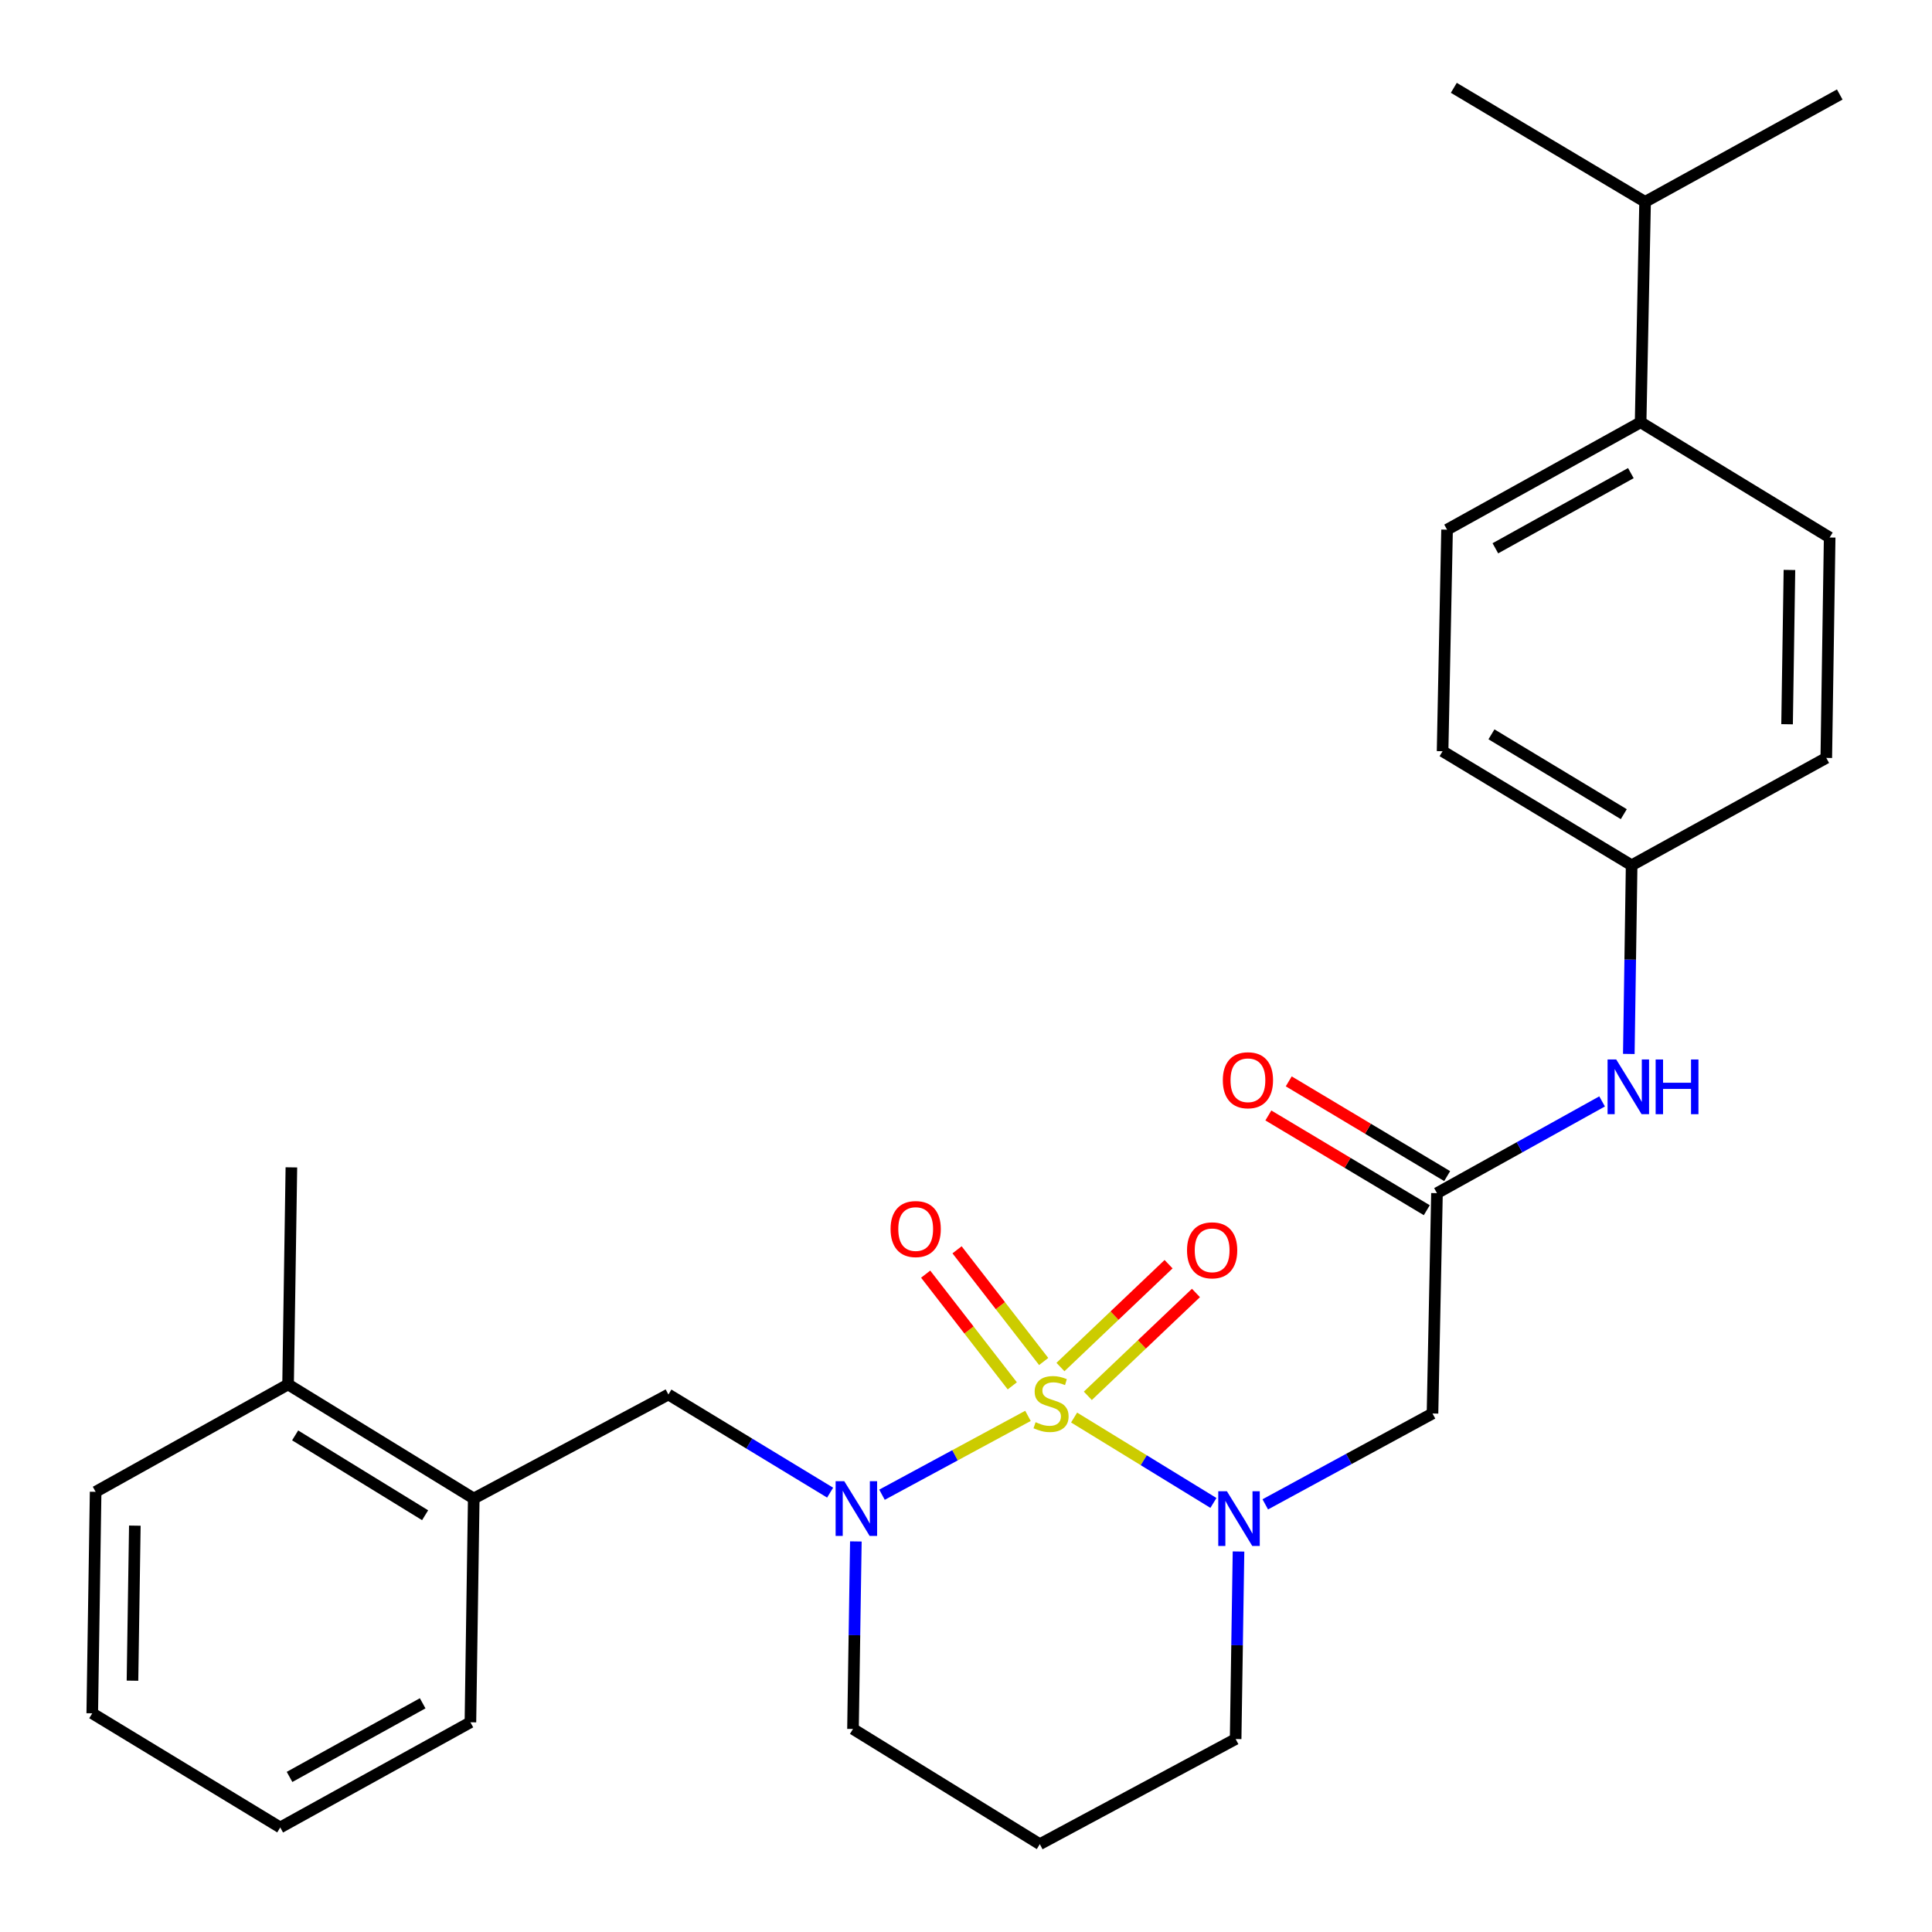 <?xml version='1.0' encoding='iso-8859-1'?>
<svg version='1.1' baseProfile='full'
              xmlns='http://www.w3.org/2000/svg'
                      xmlns:rdkit='http://www.rdkit.org/xml'
                      xmlns:xlink='http://www.w3.org/1999/xlink'
                  xml:space='preserve'
width='1000px' height='1000px' viewBox='0 0 1000 1000'>
<!-- END OF HEADER -->
<rect style='opacity:1.0;fill:#FFFFFF;stroke:none' width='1000' height='1000' x='0' y='0'> </rect>
<path class='bond-0' d='M 555.953,733.719 L 592.011,755.82' style='fill:none;fill-rule:evenodd;stroke:#CCCC00;stroke-width:6px;stroke-linecap:butt;stroke-linejoin:miter;stroke-opacity:1' />
<path class='bond-0' d='M 592.011,755.82 L 628.069,777.921' style='fill:none;fill-rule:evenodd;stroke:#0000FF;stroke-width:6px;stroke-linecap:butt;stroke-linejoin:miter;stroke-opacity:1' />
<path class='bond-1' d='M 532.077,732.855 L 494.298,753.261' style='fill:none;fill-rule:evenodd;stroke:#CCCC00;stroke-width:6px;stroke-linecap:butt;stroke-linejoin:miter;stroke-opacity:1' />
<path class='bond-1' d='M 494.298,753.261 L 456.52,773.666' style='fill:none;fill-rule:evenodd;stroke:#0000FF;stroke-width:6px;stroke-linecap:butt;stroke-linejoin:miter;stroke-opacity:1' />
<path class='bond-5' d='M 540.205,704.712 L 517.786,675.806' style='fill:none;fill-rule:evenodd;stroke:#CCCC00;stroke-width:6px;stroke-linecap:butt;stroke-linejoin:miter;stroke-opacity:1' />
<path class='bond-5' d='M 517.786,675.806 L 495.367,646.9' style='fill:none;fill-rule:evenodd;stroke:#FF0000;stroke-width:6px;stroke-linecap:butt;stroke-linejoin:miter;stroke-opacity:1' />
<path class='bond-5' d='M 523.959,717.312 L 501.54,688.406' style='fill:none;fill-rule:evenodd;stroke:#CCCC00;stroke-width:6px;stroke-linecap:butt;stroke-linejoin:miter;stroke-opacity:1' />
<path class='bond-5' d='M 501.54,688.406 L 479.121,659.5' style='fill:none;fill-rule:evenodd;stroke:#FF0000;stroke-width:6px;stroke-linecap:butt;stroke-linejoin:miter;stroke-opacity:1' />
<path class='bond-6' d='M 563.063,722.477 L 591.042,695.858' style='fill:none;fill-rule:evenodd;stroke:#CCCC00;stroke-width:6px;stroke-linecap:butt;stroke-linejoin:miter;stroke-opacity:1' />
<path class='bond-6' d='M 591.042,695.858 L 619.021,669.24' style='fill:none;fill-rule:evenodd;stroke:#FF0000;stroke-width:6px;stroke-linecap:butt;stroke-linejoin:miter;stroke-opacity:1' />
<path class='bond-6' d='M 548.892,707.581 L 576.871,680.963' style='fill:none;fill-rule:evenodd;stroke:#CCCC00;stroke-width:6px;stroke-linecap:butt;stroke-linejoin:miter;stroke-opacity:1' />
<path class='bond-6' d='M 576.871,680.963 L 604.85,654.344' style='fill:none;fill-rule:evenodd;stroke:#FF0000;stroke-width:6px;stroke-linecap:butt;stroke-linejoin:miter;stroke-opacity:1' />
<path class='bond-2' d='M 654.901,778.655 L 698.18,755.14' style='fill:none;fill-rule:evenodd;stroke:#0000FF;stroke-width:6px;stroke-linecap:butt;stroke-linejoin:miter;stroke-opacity:1' />
<path class='bond-2' d='M 698.18,755.14 L 741.459,731.624' style='fill:none;fill-rule:evenodd;stroke:#000000;stroke-width:6px;stroke-linecap:butt;stroke-linejoin:miter;stroke-opacity:1' />
<path class='bond-14' d='M 641.051,803.051 L 640.308,851.585' style='fill:none;fill-rule:evenodd;stroke:#0000FF;stroke-width:6px;stroke-linecap:butt;stroke-linejoin:miter;stroke-opacity:1' />
<path class='bond-14' d='M 640.308,851.585 L 639.564,900.12' style='fill:none;fill-rule:evenodd;stroke:#000000;stroke-width:6px;stroke-linecap:butt;stroke-linejoin:miter;stroke-opacity:1' />
<path class='bond-4' d='M 429.671,772.586 L 387.818,747.188' style='fill:none;fill-rule:evenodd;stroke:#0000FF;stroke-width:6px;stroke-linecap:butt;stroke-linejoin:miter;stroke-opacity:1' />
<path class='bond-4' d='M 387.818,747.188 L 345.964,721.79' style='fill:none;fill-rule:evenodd;stroke:#000000;stroke-width:6px;stroke-linecap:butt;stroke-linejoin:miter;stroke-opacity:1' />
<path class='bond-15' d='M 442.995,797.842 L 442.252,846.377' style='fill:none;fill-rule:evenodd;stroke:#0000FF;stroke-width:6px;stroke-linecap:butt;stroke-linejoin:miter;stroke-opacity:1' />
<path class='bond-15' d='M 442.252,846.377 L 441.509,894.912' style='fill:none;fill-rule:evenodd;stroke:#000000;stroke-width:6px;stroke-linecap:butt;stroke-linejoin:miter;stroke-opacity:1' />
<path class='bond-3' d='M 741.459,731.624 L 743.777,617.577' style='fill:none;fill-rule:evenodd;stroke:#000000;stroke-width:6px;stroke-linecap:butt;stroke-linejoin:miter;stroke-opacity:1' />
<path class='bond-8' d='M 743.777,617.577 L 786.511,593.832' style='fill:none;fill-rule:evenodd;stroke:#000000;stroke-width:6px;stroke-linecap:butt;stroke-linejoin:miter;stroke-opacity:1' />
<path class='bond-8' d='M 786.511,593.832 L 829.244,570.088' style='fill:none;fill-rule:evenodd;stroke:#0000FF;stroke-width:6px;stroke-linecap:butt;stroke-linejoin:miter;stroke-opacity:1' />
<path class='bond-10' d='M 749.054,608.755 L 708.054,584.232' style='fill:none;fill-rule:evenodd;stroke:#000000;stroke-width:6px;stroke-linecap:butt;stroke-linejoin:miter;stroke-opacity:1' />
<path class='bond-10' d='M 708.054,584.232 L 667.053,559.709' style='fill:none;fill-rule:evenodd;stroke:#FF0000;stroke-width:6px;stroke-linecap:butt;stroke-linejoin:miter;stroke-opacity:1' />
<path class='bond-10' d='M 738.501,626.399 L 697.5,601.876' style='fill:none;fill-rule:evenodd;stroke:#000000;stroke-width:6px;stroke-linecap:butt;stroke-linejoin:miter;stroke-opacity:1' />
<path class='bond-10' d='M 697.5,601.876 L 656.5,577.354' style='fill:none;fill-rule:evenodd;stroke:#FF0000;stroke-width:6px;stroke-linecap:butt;stroke-linejoin:miter;stroke-opacity:1' />
<path class='bond-7' d='M 345.964,721.79 L 245.212,775.622' style='fill:none;fill-rule:evenodd;stroke:#000000;stroke-width:6px;stroke-linecap:butt;stroke-linejoin:miter;stroke-opacity:1' />
<path class='bond-11' d='M 245.212,775.622 L 149.108,716.582' style='fill:none;fill-rule:evenodd;stroke:#000000;stroke-width:6px;stroke-linecap:butt;stroke-linejoin:miter;stroke-opacity:1' />
<path class='bond-11' d='M 220.035,784.283 L 152.762,742.956' style='fill:none;fill-rule:evenodd;stroke:#000000;stroke-width:6px;stroke-linecap:butt;stroke-linejoin:miter;stroke-opacity:1' />
<path class='bond-21' d='M 245.212,775.622 L 243.487,891.451' style='fill:none;fill-rule:evenodd;stroke:#000000;stroke-width:6px;stroke-linecap:butt;stroke-linejoin:miter;stroke-opacity:1' />
<path class='bond-16' d='M 843.071,545.519 L 843.8,496.695' style='fill:none;fill-rule:evenodd;stroke:#0000FF;stroke-width:6px;stroke-linecap:butt;stroke-linejoin:miter;stroke-opacity:1' />
<path class='bond-16' d='M 843.8,496.695 L 844.53,447.871' style='fill:none;fill-rule:evenodd;stroke:#000000;stroke-width:6px;stroke-linecap:butt;stroke-linejoin:miter;stroke-opacity:1' />
<path class='bond-9' d='M 849.179,218.576 L 748.997,274.155' style='fill:none;fill-rule:evenodd;stroke:#000000;stroke-width:6px;stroke-linecap:butt;stroke-linejoin:miter;stroke-opacity:1' />
<path class='bond-9' d='M 844.125,244.891 L 773.998,283.796' style='fill:none;fill-rule:evenodd;stroke:#000000;stroke-width:6px;stroke-linecap:butt;stroke-linejoin:miter;stroke-opacity:1' />
<path class='bond-18' d='M 849.179,218.576 L 851.497,104.483' style='fill:none;fill-rule:evenodd;stroke:#000000;stroke-width:6px;stroke-linecap:butt;stroke-linejoin:miter;stroke-opacity:1' />
<path class='bond-30' d='M 849.179,218.576 L 947.03,278.21' style='fill:none;fill-rule:evenodd;stroke:#000000;stroke-width:6px;stroke-linecap:butt;stroke-linejoin:miter;stroke-opacity:1' />
<path class='bond-22' d='M 149.108,716.582 L 150.821,604.225' style='fill:none;fill-rule:evenodd;stroke:#000000;stroke-width:6px;stroke-linecap:butt;stroke-linejoin:miter;stroke-opacity:1' />
<path class='bond-23' d='M 149.108,716.582 L 49.498,772.161' style='fill:none;fill-rule:evenodd;stroke:#000000;stroke-width:6px;stroke-linecap:butt;stroke-linejoin:miter;stroke-opacity:1' />
<path class='bond-12' d='M 748.997,274.155 L 746.679,388.831' style='fill:none;fill-rule:evenodd;stroke:#000000;stroke-width:6px;stroke-linecap:butt;stroke-linejoin:miter;stroke-opacity:1' />
<path class='bond-13' d='M 947.03,278.21 L 945.282,392.292' style='fill:none;fill-rule:evenodd;stroke:#000000;stroke-width:6px;stroke-linecap:butt;stroke-linejoin:miter;stroke-opacity:1' />
<path class='bond-13' d='M 926.211,295.007 L 924.987,374.864' style='fill:none;fill-rule:evenodd;stroke:#000000;stroke-width:6px;stroke-linecap:butt;stroke-linejoin:miter;stroke-opacity:1' />
<path class='bond-28' d='M 639.564,900.12 L 538.206,954.545' style='fill:none;fill-rule:evenodd;stroke:#000000;stroke-width:6px;stroke-linecap:butt;stroke-linejoin:miter;stroke-opacity:1' />
<path class='bond-17' d='M 441.509,894.912 L 538.206,954.545' style='fill:none;fill-rule:evenodd;stroke:#000000;stroke-width:6px;stroke-linecap:butt;stroke-linejoin:miter;stroke-opacity:1' />
<path class='bond-19' d='M 844.53,447.871 L 945.282,392.292' style='fill:none;fill-rule:evenodd;stroke:#000000;stroke-width:6px;stroke-linecap:butt;stroke-linejoin:miter;stroke-opacity:1' />
<path class='bond-20' d='M 844.53,447.871 L 746.679,388.831' style='fill:none;fill-rule:evenodd;stroke:#000000;stroke-width:6px;stroke-linecap:butt;stroke-linejoin:miter;stroke-opacity:1' />
<path class='bond-20' d='M 840.473,421.411 L 771.977,380.083' style='fill:none;fill-rule:evenodd;stroke:#000000;stroke-width:6px;stroke-linecap:butt;stroke-linejoin:miter;stroke-opacity:1' />
<path class='bond-24' d='M 851.497,104.483 L 952.25,48.915' style='fill:none;fill-rule:evenodd;stroke:#000000;stroke-width:6px;stroke-linecap:butt;stroke-linejoin:miter;stroke-opacity:1' />
<path class='bond-25' d='M 851.497,104.483 L 752.492,45.455' style='fill:none;fill-rule:evenodd;stroke:#000000;stroke-width:6px;stroke-linecap:butt;stroke-linejoin:miter;stroke-opacity:1' />
<path class='bond-26' d='M 243.487,891.451 L 145.053,945.888' style='fill:none;fill-rule:evenodd;stroke:#000000;stroke-width:6px;stroke-linecap:butt;stroke-linejoin:miter;stroke-opacity:1' />
<path class='bond-26' d='M 218.772,881.625 L 149.869,919.731' style='fill:none;fill-rule:evenodd;stroke:#000000;stroke-width:6px;stroke-linecap:butt;stroke-linejoin:miter;stroke-opacity:1' />
<path class='bond-29' d='M 49.498,772.161 L 47.75,886.802' style='fill:none;fill-rule:evenodd;stroke:#000000;stroke-width:6px;stroke-linecap:butt;stroke-linejoin:miter;stroke-opacity:1' />
<path class='bond-29' d='M 69.793,789.67 L 68.57,869.919' style='fill:none;fill-rule:evenodd;stroke:#000000;stroke-width:6px;stroke-linecap:butt;stroke-linejoin:miter;stroke-opacity:1' />
<path class='bond-27' d='M 145.053,945.888 L 47.75,886.802' style='fill:none;fill-rule:evenodd;stroke:#000000;stroke-width:6px;stroke-linecap:butt;stroke-linejoin:miter;stroke-opacity:1' />
<path  class='atom-0' d='M 536.02 736.125
Q 536.34 736.245, 537.66 736.805
Q 538.98 737.365, 540.42 737.725
Q 541.9 738.045, 543.34 738.045
Q 546.02 738.045, 547.58 736.765
Q 549.14 735.445, 549.14 733.165
Q 549.14 731.605, 548.34 730.645
Q 547.58 729.685, 546.38 729.165
Q 545.18 728.645, 543.18 728.045
Q 540.66 727.285, 539.14 726.565
Q 537.66 725.845, 536.58 724.325
Q 535.54 722.805, 535.54 720.245
Q 535.54 716.685, 537.94 714.485
Q 540.38 712.285, 545.18 712.285
Q 548.46 712.285, 552.18 713.845
L 551.26 716.925
Q 547.86 715.525, 545.3 715.525
Q 542.54 715.525, 541.02 716.685
Q 539.5 717.805, 539.54 719.765
Q 539.54 721.285, 540.3 722.205
Q 541.1 723.125, 542.22 723.645
Q 543.38 724.165, 545.3 724.765
Q 547.86 725.565, 549.38 726.365
Q 550.9 727.165, 551.98 728.805
Q 553.1 730.405, 553.1 733.165
Q 553.1 737.085, 550.46 739.205
Q 547.86 741.285, 543.5 741.285
Q 540.98 741.285, 539.06 740.725
Q 537.18 740.205, 534.94 739.285
L 536.02 736.125
' fill='#CCCC00'/>
<path  class='atom-1' d='M 635.052 771.878
L 644.332 786.878
Q 645.252 788.358, 646.732 791.038
Q 648.212 793.718, 648.292 793.878
L 648.292 771.878
L 652.052 771.878
L 652.052 800.198
L 648.172 800.198
L 638.212 783.798
Q 637.052 781.878, 635.812 779.678
Q 634.612 777.478, 634.252 776.798
L 634.252 800.198
L 630.572 800.198
L 630.572 771.878
L 635.052 771.878
' fill='#0000FF'/>
<path  class='atom-2' d='M 436.996 766.67
L 446.276 781.67
Q 447.196 783.15, 448.676 785.83
Q 450.156 788.51, 450.236 788.67
L 450.236 766.67
L 453.996 766.67
L 453.996 794.99
L 450.116 794.99
L 440.156 778.59
Q 438.996 776.67, 437.756 774.47
Q 436.556 772.27, 436.196 771.59
L 436.196 794.99
L 432.516 794.99
L 432.516 766.67
L 436.996 766.67
' fill='#0000FF'/>
<path  class='atom-6' d='M 460.958 636.149
Q 460.958 629.349, 464.318 625.549
Q 467.678 621.749, 473.958 621.749
Q 480.238 621.749, 483.598 625.549
Q 486.958 629.349, 486.958 636.149
Q 486.958 643.029, 483.558 646.949
Q 480.158 650.829, 473.958 650.829
Q 467.718 650.829, 464.318 646.949
Q 460.958 643.069, 460.958 636.149
M 473.958 647.629
Q 478.278 647.629, 480.598 644.749
Q 482.958 641.829, 482.958 636.149
Q 482.958 630.589, 480.598 627.789
Q 478.278 624.949, 473.958 624.949
Q 469.638 624.949, 467.278 627.749
Q 464.958 630.549, 464.958 636.149
Q 464.958 641.869, 467.278 644.749
Q 469.638 647.629, 473.958 647.629
' fill='#FF0000'/>
<path  class='atom-7' d='M 614.4 647.16
Q 614.4 640.36, 617.76 636.56
Q 621.12 632.76, 627.4 632.76
Q 633.68 632.76, 637.04 636.56
Q 640.4 640.36, 640.4 647.16
Q 640.4 654.04, 637 657.96
Q 633.6 661.84, 627.4 661.84
Q 621.16 661.84, 617.76 657.96
Q 614.4 654.08, 614.4 647.16
M 627.4 658.64
Q 631.72 658.64, 634.04 655.76
Q 636.4 652.84, 636.4 647.16
Q 636.4 641.6, 634.04 638.8
Q 631.72 635.96, 627.4 635.96
Q 623.08 635.96, 620.72 638.76
Q 618.4 641.56, 618.4 647.16
Q 618.4 652.88, 620.72 655.76
Q 623.08 658.64, 627.4 658.64
' fill='#FF0000'/>
<path  class='atom-9' d='M 836.557 548.386
L 845.837 563.386
Q 846.757 564.866, 848.237 567.546
Q 849.717 570.226, 849.797 570.386
L 849.797 548.386
L 853.557 548.386
L 853.557 576.706
L 849.677 576.706
L 839.717 560.306
Q 838.557 558.386, 837.317 556.186
Q 836.117 553.986, 835.757 553.306
L 835.757 576.706
L 832.077 576.706
L 832.077 548.386
L 836.557 548.386
' fill='#0000FF'/>
<path  class='atom-9' d='M 856.957 548.386
L 860.797 548.386
L 860.797 560.426
L 875.277 560.426
L 875.277 548.386
L 879.117 548.386
L 879.117 576.706
L 875.277 576.706
L 875.277 563.626
L 860.797 563.626
L 860.797 576.706
L 856.957 576.706
L 856.957 548.386
' fill='#0000FF'/>
<path  class='atom-11' d='M 632.926 559.131
Q 632.926 552.331, 636.286 548.531
Q 639.646 544.731, 645.926 544.731
Q 652.206 544.731, 655.566 548.531
Q 658.926 552.331, 658.926 559.131
Q 658.926 566.011, 655.526 569.931
Q 652.126 573.811, 645.926 573.811
Q 639.686 573.811, 636.286 569.931
Q 632.926 566.051, 632.926 559.131
M 645.926 570.611
Q 650.246 570.611, 652.566 567.731
Q 654.926 564.811, 654.926 559.131
Q 654.926 553.571, 652.566 550.771
Q 650.246 547.931, 645.926 547.931
Q 641.606 547.931, 639.246 550.731
Q 636.926 553.531, 636.926 559.131
Q 636.926 564.851, 639.246 567.731
Q 641.606 570.611, 645.926 570.611
' fill='#FF0000'/>
</svg>
